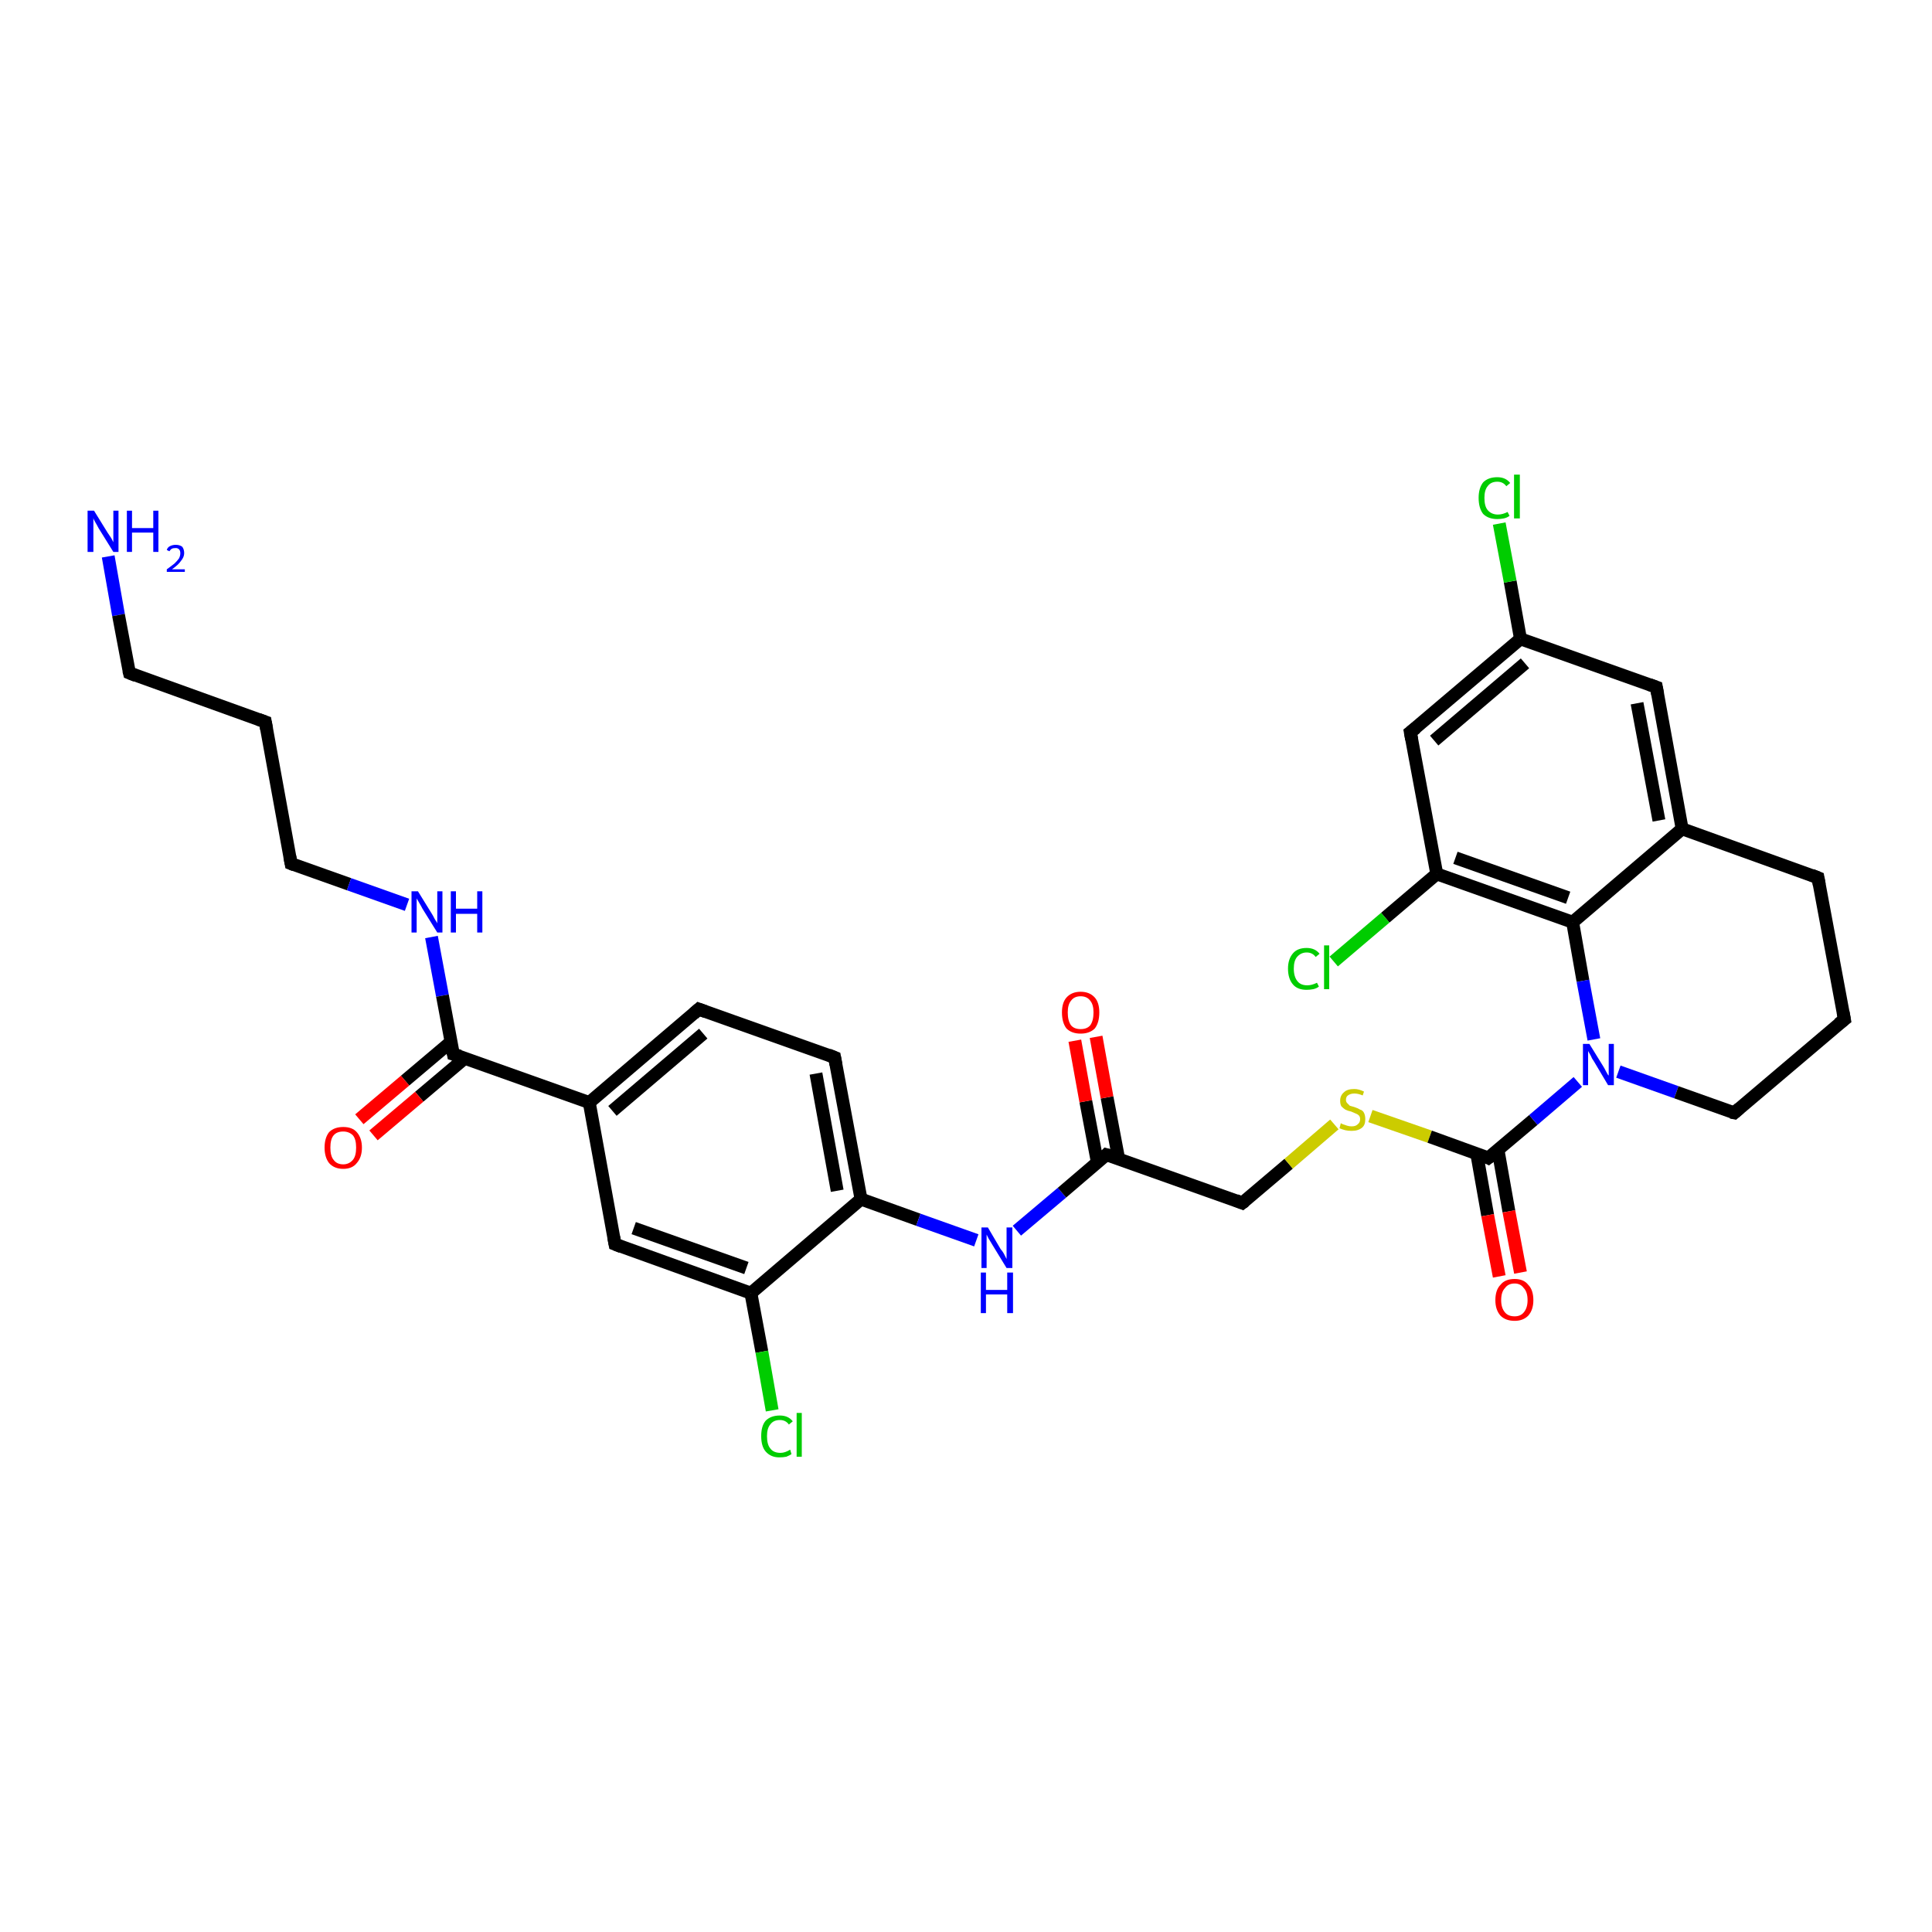 <?xml version='1.0' encoding='iso-8859-1'?>
<svg version='1.1' baseProfile='full'
              xmlns='http://www.w3.org/2000/svg'
                      xmlns:rdkit='http://www.rdkit.org/xml'
                      xmlns:xlink='http://www.w3.org/1999/xlink'
                  xml:space='preserve'
width='300px' height='300px' viewBox='0 0 300 300'>
<!-- END OF HEADER -->
<rect style='opacity:1.0;fill:#FFFFFF;stroke:none' width='300.0' height='300.0' x='0.0' y='0.0'> </rect>
<path class='bond-0 atom-0 atom-1' d='M 16.8,86.4 L 18.4,95.5' style='fill:none;fill-rule:evenodd;stroke:#0000FF;stroke-width:2.0px;stroke-linecap:butt;stroke-linejoin:miter;stroke-opacity:1' />
<path class='bond-0 atom-0 atom-1' d='M 18.4,95.5 L 20.1,104.5' style='fill:none;fill-rule:evenodd;stroke:#000000;stroke-width:2.0px;stroke-linecap:butt;stroke-linejoin:miter;stroke-opacity:1' />
<path class='bond-1 atom-1 atom-2' d='M 20.1,104.5 L 41.2,112.1' style='fill:none;fill-rule:evenodd;stroke:#000000;stroke-width:2.0px;stroke-linecap:butt;stroke-linejoin:miter;stroke-opacity:1' />
<path class='bond-2 atom-2 atom-3' d='M 41.2,112.1 L 45.2,134.1' style='fill:none;fill-rule:evenodd;stroke:#000000;stroke-width:2.0px;stroke-linecap:butt;stroke-linejoin:miter;stroke-opacity:1' />
<path class='bond-3 atom-3 atom-4' d='M 45.2,134.1 L 54.2,137.3' style='fill:none;fill-rule:evenodd;stroke:#000000;stroke-width:2.0px;stroke-linecap:butt;stroke-linejoin:miter;stroke-opacity:1' />
<path class='bond-3 atom-3 atom-4' d='M 54.2,137.3 L 63.2,140.5' style='fill:none;fill-rule:evenodd;stroke:#0000FF;stroke-width:2.0px;stroke-linecap:butt;stroke-linejoin:miter;stroke-opacity:1' />
<path class='bond-4 atom-4 atom-5' d='M 67.0,145.5 L 68.7,154.6' style='fill:none;fill-rule:evenodd;stroke:#0000FF;stroke-width:2.0px;stroke-linecap:butt;stroke-linejoin:miter;stroke-opacity:1' />
<path class='bond-4 atom-4 atom-5' d='M 68.7,154.6 L 70.4,163.7' style='fill:none;fill-rule:evenodd;stroke:#000000;stroke-width:2.0px;stroke-linecap:butt;stroke-linejoin:miter;stroke-opacity:1' />
<path class='bond-5 atom-5 atom-6' d='M 70.0,161.8 L 62.9,167.8' style='fill:none;fill-rule:evenodd;stroke:#000000;stroke-width:2.0px;stroke-linecap:butt;stroke-linejoin:miter;stroke-opacity:1' />
<path class='bond-5 atom-5 atom-6' d='M 62.9,167.8 L 55.8,173.8' style='fill:none;fill-rule:evenodd;stroke:#FF0000;stroke-width:2.0px;stroke-linecap:butt;stroke-linejoin:miter;stroke-opacity:1' />
<path class='bond-5 atom-5 atom-6' d='M 72.2,164.3 L 65.1,170.3' style='fill:none;fill-rule:evenodd;stroke:#000000;stroke-width:2.0px;stroke-linecap:butt;stroke-linejoin:miter;stroke-opacity:1' />
<path class='bond-5 atom-5 atom-6' d='M 65.1,170.3 L 58.0,176.3' style='fill:none;fill-rule:evenodd;stroke:#FF0000;stroke-width:2.0px;stroke-linecap:butt;stroke-linejoin:miter;stroke-opacity:1' />
<path class='bond-6 atom-5 atom-7' d='M 70.4,163.7 L 91.5,171.2' style='fill:none;fill-rule:evenodd;stroke:#000000;stroke-width:2.0px;stroke-linecap:butt;stroke-linejoin:miter;stroke-opacity:1' />
<path class='bond-7 atom-7 atom-8' d='M 91.5,171.2 L 108.5,156.7' style='fill:none;fill-rule:evenodd;stroke:#000000;stroke-width:2.0px;stroke-linecap:butt;stroke-linejoin:miter;stroke-opacity:1' />
<path class='bond-7 atom-7 atom-8' d='M 95.1,172.5 L 109.2,160.5' style='fill:none;fill-rule:evenodd;stroke:#000000;stroke-width:2.0px;stroke-linecap:butt;stroke-linejoin:miter;stroke-opacity:1' />
<path class='bond-8 atom-8 atom-9' d='M 108.5,156.7 L 129.6,164.2' style='fill:none;fill-rule:evenodd;stroke:#000000;stroke-width:2.0px;stroke-linecap:butt;stroke-linejoin:miter;stroke-opacity:1' />
<path class='bond-9 atom-9 atom-10' d='M 129.6,164.2 L 133.7,186.2' style='fill:none;fill-rule:evenodd;stroke:#000000;stroke-width:2.0px;stroke-linecap:butt;stroke-linejoin:miter;stroke-opacity:1' />
<path class='bond-9 atom-9 atom-10' d='M 126.7,166.7 L 130.0,184.9' style='fill:none;fill-rule:evenodd;stroke:#000000;stroke-width:2.0px;stroke-linecap:butt;stroke-linejoin:miter;stroke-opacity:1' />
<path class='bond-10 atom-10 atom-11' d='M 133.7,186.2 L 142.6,189.4' style='fill:none;fill-rule:evenodd;stroke:#000000;stroke-width:2.0px;stroke-linecap:butt;stroke-linejoin:miter;stroke-opacity:1' />
<path class='bond-10 atom-10 atom-11' d='M 142.6,189.4 L 151.6,192.6' style='fill:none;fill-rule:evenodd;stroke:#0000FF;stroke-width:2.0px;stroke-linecap:butt;stroke-linejoin:miter;stroke-opacity:1' />
<path class='bond-11 atom-11 atom-12' d='M 157.9,191.1 L 164.9,185.2' style='fill:none;fill-rule:evenodd;stroke:#0000FF;stroke-width:2.0px;stroke-linecap:butt;stroke-linejoin:miter;stroke-opacity:1' />
<path class='bond-11 atom-11 atom-12' d='M 164.9,185.2 L 171.8,179.3' style='fill:none;fill-rule:evenodd;stroke:#000000;stroke-width:2.0px;stroke-linecap:butt;stroke-linejoin:miter;stroke-opacity:1' />
<path class='bond-12 atom-12 atom-13' d='M 173.7,179.9 L 171.9,170.4' style='fill:none;fill-rule:evenodd;stroke:#000000;stroke-width:2.0px;stroke-linecap:butt;stroke-linejoin:miter;stroke-opacity:1' />
<path class='bond-12 atom-12 atom-13' d='M 171.9,170.4 L 170.2,161.0' style='fill:none;fill-rule:evenodd;stroke:#FF0000;stroke-width:2.0px;stroke-linecap:butt;stroke-linejoin:miter;stroke-opacity:1' />
<path class='bond-12 atom-12 atom-13' d='M 170.4,180.5 L 168.6,171.0' style='fill:none;fill-rule:evenodd;stroke:#000000;stroke-width:2.0px;stroke-linecap:butt;stroke-linejoin:miter;stroke-opacity:1' />
<path class='bond-12 atom-12 atom-13' d='M 168.6,171.0 L 166.9,161.6' style='fill:none;fill-rule:evenodd;stroke:#FF0000;stroke-width:2.0px;stroke-linecap:butt;stroke-linejoin:miter;stroke-opacity:1' />
<path class='bond-13 atom-12 atom-14' d='M 171.8,179.3 L 192.9,186.8' style='fill:none;fill-rule:evenodd;stroke:#000000;stroke-width:2.0px;stroke-linecap:butt;stroke-linejoin:miter;stroke-opacity:1' />
<path class='bond-14 atom-14 atom-15' d='M 192.9,186.8 L 200.1,180.7' style='fill:none;fill-rule:evenodd;stroke:#000000;stroke-width:2.0px;stroke-linecap:butt;stroke-linejoin:miter;stroke-opacity:1' />
<path class='bond-14 atom-14 atom-15' d='M 200.1,180.7 L 207.2,174.6' style='fill:none;fill-rule:evenodd;stroke:#CCCC00;stroke-width:2.0px;stroke-linecap:butt;stroke-linejoin:miter;stroke-opacity:1' />
<path class='bond-15 atom-15 atom-16' d='M 212.8,173.3 L 222.0,176.5' style='fill:none;fill-rule:evenodd;stroke:#CCCC00;stroke-width:2.0px;stroke-linecap:butt;stroke-linejoin:miter;stroke-opacity:1' />
<path class='bond-15 atom-15 atom-16' d='M 222.0,176.5 L 231.1,179.8' style='fill:none;fill-rule:evenodd;stroke:#000000;stroke-width:2.0px;stroke-linecap:butt;stroke-linejoin:miter;stroke-opacity:1' />
<path class='bond-16 atom-16 atom-17' d='M 229.3,179.1 L 231.0,188.7' style='fill:none;fill-rule:evenodd;stroke:#000000;stroke-width:2.0px;stroke-linecap:butt;stroke-linejoin:miter;stroke-opacity:1' />
<path class='bond-16 atom-16 atom-17' d='M 231.0,188.7 L 232.8,198.2' style='fill:none;fill-rule:evenodd;stroke:#FF0000;stroke-width:2.0px;stroke-linecap:butt;stroke-linejoin:miter;stroke-opacity:1' />
<path class='bond-16 atom-16 atom-17' d='M 232.6,178.5 L 234.3,188.1' style='fill:none;fill-rule:evenodd;stroke:#000000;stroke-width:2.0px;stroke-linecap:butt;stroke-linejoin:miter;stroke-opacity:1' />
<path class='bond-16 atom-16 atom-17' d='M 234.3,188.1 L 236.1,197.6' style='fill:none;fill-rule:evenodd;stroke:#FF0000;stroke-width:2.0px;stroke-linecap:butt;stroke-linejoin:miter;stroke-opacity:1' />
<path class='bond-17 atom-16 atom-18' d='M 231.1,179.8 L 238.1,173.9' style='fill:none;fill-rule:evenodd;stroke:#000000;stroke-width:2.0px;stroke-linecap:butt;stroke-linejoin:miter;stroke-opacity:1' />
<path class='bond-17 atom-16 atom-18' d='M 238.1,173.9 L 245.0,168.0' style='fill:none;fill-rule:evenodd;stroke:#0000FF;stroke-width:2.0px;stroke-linecap:butt;stroke-linejoin:miter;stroke-opacity:1' />
<path class='bond-18 atom-18 atom-19' d='M 251.3,166.4 L 260.3,169.6' style='fill:none;fill-rule:evenodd;stroke:#0000FF;stroke-width:2.0px;stroke-linecap:butt;stroke-linejoin:miter;stroke-opacity:1' />
<path class='bond-18 atom-18 atom-19' d='M 260.3,169.6 L 269.3,172.8' style='fill:none;fill-rule:evenodd;stroke:#000000;stroke-width:2.0px;stroke-linecap:butt;stroke-linejoin:miter;stroke-opacity:1' />
<path class='bond-19 atom-19 atom-20' d='M 269.3,172.8 L 286.4,158.3' style='fill:none;fill-rule:evenodd;stroke:#000000;stroke-width:2.0px;stroke-linecap:butt;stroke-linejoin:miter;stroke-opacity:1' />
<path class='bond-20 atom-20 atom-21' d='M 286.4,158.3 L 282.3,136.3' style='fill:none;fill-rule:evenodd;stroke:#000000;stroke-width:2.0px;stroke-linecap:butt;stroke-linejoin:miter;stroke-opacity:1' />
<path class='bond-21 atom-21 atom-22' d='M 282.3,136.3 L 261.2,128.7' style='fill:none;fill-rule:evenodd;stroke:#000000;stroke-width:2.0px;stroke-linecap:butt;stroke-linejoin:miter;stroke-opacity:1' />
<path class='bond-22 atom-22 atom-23' d='M 261.2,128.7 L 257.2,106.7' style='fill:none;fill-rule:evenodd;stroke:#000000;stroke-width:2.0px;stroke-linecap:butt;stroke-linejoin:miter;stroke-opacity:1' />
<path class='bond-22 atom-22 atom-23' d='M 257.6,127.4 L 254.2,109.2' style='fill:none;fill-rule:evenodd;stroke:#000000;stroke-width:2.0px;stroke-linecap:butt;stroke-linejoin:miter;stroke-opacity:1' />
<path class='bond-23 atom-23 atom-24' d='M 257.2,106.7 L 236.1,99.2' style='fill:none;fill-rule:evenodd;stroke:#000000;stroke-width:2.0px;stroke-linecap:butt;stroke-linejoin:miter;stroke-opacity:1' />
<path class='bond-24 atom-24 atom-25' d='M 236.1,99.2 L 234.5,90.3' style='fill:none;fill-rule:evenodd;stroke:#000000;stroke-width:2.0px;stroke-linecap:butt;stroke-linejoin:miter;stroke-opacity:1' />
<path class='bond-24 atom-24 atom-25' d='M 234.5,90.3 L 232.8,81.3' style='fill:none;fill-rule:evenodd;stroke:#00CC00;stroke-width:2.0px;stroke-linecap:butt;stroke-linejoin:miter;stroke-opacity:1' />
<path class='bond-25 atom-24 atom-26' d='M 236.1,99.2 L 219.0,113.7' style='fill:none;fill-rule:evenodd;stroke:#000000;stroke-width:2.0px;stroke-linecap:butt;stroke-linejoin:miter;stroke-opacity:1' />
<path class='bond-25 atom-24 atom-26' d='M 236.8,103.0 L 222.7,115.0' style='fill:none;fill-rule:evenodd;stroke:#000000;stroke-width:2.0px;stroke-linecap:butt;stroke-linejoin:miter;stroke-opacity:1' />
<path class='bond-26 atom-26 atom-27' d='M 219.0,113.7 L 223.1,135.7' style='fill:none;fill-rule:evenodd;stroke:#000000;stroke-width:2.0px;stroke-linecap:butt;stroke-linejoin:miter;stroke-opacity:1' />
<path class='bond-27 atom-27 atom-28' d='M 223.1,135.7 L 215.1,142.5' style='fill:none;fill-rule:evenodd;stroke:#000000;stroke-width:2.0px;stroke-linecap:butt;stroke-linejoin:miter;stroke-opacity:1' />
<path class='bond-27 atom-27 atom-28' d='M 215.1,142.5 L 207.1,149.3' style='fill:none;fill-rule:evenodd;stroke:#00CC00;stroke-width:2.0px;stroke-linecap:butt;stroke-linejoin:miter;stroke-opacity:1' />
<path class='bond-28 atom-27 atom-29' d='M 223.1,135.7 L 244.2,143.2' style='fill:none;fill-rule:evenodd;stroke:#000000;stroke-width:2.0px;stroke-linecap:butt;stroke-linejoin:miter;stroke-opacity:1' />
<path class='bond-28 atom-27 atom-29' d='M 226.0,133.2 L 243.5,139.4' style='fill:none;fill-rule:evenodd;stroke:#000000;stroke-width:2.0px;stroke-linecap:butt;stroke-linejoin:miter;stroke-opacity:1' />
<path class='bond-29 atom-10 atom-30' d='M 133.7,186.2 L 116.6,200.8' style='fill:none;fill-rule:evenodd;stroke:#000000;stroke-width:2.0px;stroke-linecap:butt;stroke-linejoin:miter;stroke-opacity:1' />
<path class='bond-30 atom-30 atom-31' d='M 116.6,200.8 L 118.3,209.9' style='fill:none;fill-rule:evenodd;stroke:#000000;stroke-width:2.0px;stroke-linecap:butt;stroke-linejoin:miter;stroke-opacity:1' />
<path class='bond-30 atom-30 atom-31' d='M 118.3,209.9 L 119.9,219.0' style='fill:none;fill-rule:evenodd;stroke:#00CC00;stroke-width:2.0px;stroke-linecap:butt;stroke-linejoin:miter;stroke-opacity:1' />
<path class='bond-31 atom-30 atom-32' d='M 116.6,200.8 L 95.5,193.2' style='fill:none;fill-rule:evenodd;stroke:#000000;stroke-width:2.0px;stroke-linecap:butt;stroke-linejoin:miter;stroke-opacity:1' />
<path class='bond-31 atom-30 atom-32' d='M 115.9,196.9 L 98.4,190.7' style='fill:none;fill-rule:evenodd;stroke:#000000;stroke-width:2.0px;stroke-linecap:butt;stroke-linejoin:miter;stroke-opacity:1' />
<path class='bond-32 atom-32 atom-7' d='M 95.5,193.2 L 91.5,171.2' style='fill:none;fill-rule:evenodd;stroke:#000000;stroke-width:2.0px;stroke-linecap:butt;stroke-linejoin:miter;stroke-opacity:1' />
<path class='bond-33 atom-29 atom-18' d='M 244.2,143.2 L 245.8,152.3' style='fill:none;fill-rule:evenodd;stroke:#000000;stroke-width:2.0px;stroke-linecap:butt;stroke-linejoin:miter;stroke-opacity:1' />
<path class='bond-33 atom-29 atom-18' d='M 245.8,152.3 L 247.5,161.4' style='fill:none;fill-rule:evenodd;stroke:#0000FF;stroke-width:2.0px;stroke-linecap:butt;stroke-linejoin:miter;stroke-opacity:1' />
<path class='bond-34 atom-29 atom-22' d='M 244.2,143.2 L 261.2,128.7' style='fill:none;fill-rule:evenodd;stroke:#000000;stroke-width:2.0px;stroke-linecap:butt;stroke-linejoin:miter;stroke-opacity:1' />
<path d='M 20.0,104.1 L 20.1,104.5 L 21.1,104.9' style='fill:none;stroke:#000000;stroke-width:2.0px;stroke-linecap:butt;stroke-linejoin:miter;stroke-opacity:1;' />
<path d='M 40.1,111.7 L 41.2,112.1 L 41.4,113.2' style='fill:none;stroke:#000000;stroke-width:2.0px;stroke-linecap:butt;stroke-linejoin:miter;stroke-opacity:1;' />
<path d='M 45.0,133.0 L 45.2,134.1 L 45.7,134.3' style='fill:none;stroke:#000000;stroke-width:2.0px;stroke-linecap:butt;stroke-linejoin:miter;stroke-opacity:1;' />
<path d='M 70.3,163.2 L 70.4,163.7 L 71.4,164.0' style='fill:none;stroke:#000000;stroke-width:2.0px;stroke-linecap:butt;stroke-linejoin:miter;stroke-opacity:1;' />
<path d='M 107.7,157.4 L 108.5,156.7 L 109.6,157.1' style='fill:none;stroke:#000000;stroke-width:2.0px;stroke-linecap:butt;stroke-linejoin:miter;stroke-opacity:1;' />
<path d='M 128.6,163.8 L 129.6,164.2 L 129.8,165.3' style='fill:none;stroke:#000000;stroke-width:2.0px;stroke-linecap:butt;stroke-linejoin:miter;stroke-opacity:1;' />
<path d='M 171.5,179.6 L 171.8,179.3 L 172.9,179.6' style='fill:none;stroke:#000000;stroke-width:2.0px;stroke-linecap:butt;stroke-linejoin:miter;stroke-opacity:1;' />
<path d='M 191.9,186.4 L 192.9,186.8 L 193.3,186.5' style='fill:none;stroke:#000000;stroke-width:2.0px;stroke-linecap:butt;stroke-linejoin:miter;stroke-opacity:1;' />
<path d='M 230.7,179.6 L 231.1,179.8 L 231.5,179.5' style='fill:none;stroke:#000000;stroke-width:2.0px;stroke-linecap:butt;stroke-linejoin:miter;stroke-opacity:1;' />
<path d='M 268.8,172.7 L 269.3,172.8 L 270.1,172.1' style='fill:none;stroke:#000000;stroke-width:2.0px;stroke-linecap:butt;stroke-linejoin:miter;stroke-opacity:1;' />
<path d='M 285.5,159.0 L 286.4,158.3 L 286.2,157.2' style='fill:none;stroke:#000000;stroke-width:2.0px;stroke-linecap:butt;stroke-linejoin:miter;stroke-opacity:1;' />
<path d='M 282.5,137.4 L 282.3,136.3 L 281.3,135.9' style='fill:none;stroke:#000000;stroke-width:2.0px;stroke-linecap:butt;stroke-linejoin:miter;stroke-opacity:1;' />
<path d='M 257.4,107.8 L 257.2,106.7 L 256.1,106.3' style='fill:none;stroke:#000000;stroke-width:2.0px;stroke-linecap:butt;stroke-linejoin:miter;stroke-opacity:1;' />
<path d='M 219.9,113.0 L 219.0,113.7 L 219.2,114.8' style='fill:none;stroke:#000000;stroke-width:2.0px;stroke-linecap:butt;stroke-linejoin:miter;stroke-opacity:1;' />
<path d='M 96.5,193.6 L 95.5,193.2 L 95.3,192.1' style='fill:none;stroke:#000000;stroke-width:2.0px;stroke-linecap:butt;stroke-linejoin:miter;stroke-opacity:1;' />
<path class='atom-0' d='M 14.6 79.3
L 16.7 82.7
Q 16.9 83.0, 17.3 83.6
Q 17.6 84.2, 17.6 84.2
L 17.6 79.3
L 18.4 79.3
L 18.4 85.7
L 17.6 85.7
L 15.3 82.0
Q 15.1 81.6, 14.8 81.1
Q 14.5 80.6, 14.5 80.4
L 14.5 85.7
L 13.6 85.7
L 13.6 79.3
L 14.6 79.3
' fill='#0000FF'/>
<path class='atom-0' d='M 19.7 79.3
L 20.5 79.3
L 20.5 82.0
L 23.8 82.0
L 23.8 79.3
L 24.6 79.3
L 24.6 85.7
L 23.8 85.7
L 23.8 82.7
L 20.5 82.7
L 20.5 85.7
L 19.7 85.7
L 19.7 79.3
' fill='#0000FF'/>
<path class='atom-0' d='M 25.9 85.4
Q 26.0 85.0, 26.4 84.8
Q 26.8 84.6, 27.3 84.6
Q 27.9 84.6, 28.3 84.9
Q 28.6 85.3, 28.6 85.9
Q 28.6 86.5, 28.1 87.1
Q 27.7 87.7, 26.7 88.4
L 28.7 88.4
L 28.7 88.8
L 25.9 88.8
L 25.9 88.4
Q 26.6 87.9, 27.1 87.5
Q 27.6 87.0, 27.8 86.7
Q 28.0 86.3, 28.0 85.9
Q 28.0 85.5, 27.8 85.3
Q 27.6 85.1, 27.3 85.1
Q 26.9 85.1, 26.7 85.2
Q 26.5 85.3, 26.3 85.6
L 25.9 85.4
' fill='#0000FF'/>
<path class='atom-4' d='M 64.9 138.4
L 67.0 141.8
Q 67.2 142.1, 67.5 142.7
Q 67.9 143.3, 67.9 143.4
L 67.9 138.4
L 68.7 138.4
L 68.7 144.8
L 67.9 144.8
L 65.6 141.1
Q 65.4 140.7, 65.1 140.2
Q 64.8 139.7, 64.7 139.5
L 64.7 144.8
L 63.9 144.8
L 63.9 138.4
L 64.9 138.4
' fill='#0000FF'/>
<path class='atom-4' d='M 70.0 138.4
L 70.8 138.4
L 70.8 141.1
L 74.1 141.1
L 74.1 138.4
L 74.9 138.4
L 74.9 144.8
L 74.1 144.8
L 74.1 141.9
L 70.8 141.9
L 70.8 144.8
L 70.0 144.8
L 70.0 138.4
' fill='#0000FF'/>
<path class='atom-6' d='M 50.4 178.2
Q 50.4 176.7, 51.1 175.8
Q 51.9 175.0, 53.3 175.0
Q 54.7 175.0, 55.4 175.8
Q 56.2 176.7, 56.2 178.2
Q 56.2 179.7, 55.4 180.6
Q 54.7 181.5, 53.3 181.5
Q 51.9 181.5, 51.1 180.6
Q 50.4 179.7, 50.4 178.2
M 53.3 180.8
Q 54.2 180.8, 54.8 180.1
Q 55.3 179.5, 55.3 178.2
Q 55.3 176.9, 54.8 176.3
Q 54.2 175.7, 53.3 175.7
Q 52.3 175.7, 51.8 176.3
Q 51.3 176.9, 51.3 178.2
Q 51.3 179.5, 51.8 180.1
Q 52.3 180.8, 53.3 180.8
' fill='#FF0000'/>
<path class='atom-11' d='M 153.4 190.6
L 155.4 194.0
Q 155.7 194.3, 156.0 194.9
Q 156.3 195.5, 156.3 195.5
L 156.3 190.6
L 157.2 190.6
L 157.2 196.9
L 156.3 196.9
L 154.1 193.3
Q 153.8 192.8, 153.5 192.3
Q 153.3 191.9, 153.2 191.7
L 153.2 196.9
L 152.4 196.9
L 152.4 190.6
L 153.4 190.6
' fill='#0000FF'/>
<path class='atom-11' d='M 152.3 197.6
L 153.1 197.6
L 153.1 200.3
L 156.4 200.3
L 156.4 197.6
L 157.3 197.6
L 157.3 203.9
L 156.4 203.9
L 156.4 201.0
L 153.1 201.0
L 153.1 203.9
L 152.3 203.9
L 152.3 197.6
' fill='#0000FF'/>
<path class='atom-13' d='M 164.9 157.2
Q 164.9 155.7, 165.6 154.9
Q 166.4 154.0, 167.8 154.0
Q 169.2 154.0, 170.0 154.9
Q 170.7 155.7, 170.7 157.2
Q 170.7 158.8, 170.0 159.7
Q 169.2 160.5, 167.8 160.5
Q 166.4 160.5, 165.6 159.7
Q 164.9 158.8, 164.9 157.2
M 167.8 159.8
Q 168.8 159.8, 169.3 159.2
Q 169.8 158.5, 169.8 157.2
Q 169.8 156.0, 169.3 155.4
Q 168.8 154.7, 167.8 154.7
Q 166.8 154.7, 166.3 155.4
Q 165.8 156.0, 165.8 157.2
Q 165.8 158.5, 166.3 159.2
Q 166.8 159.8, 167.8 159.8
' fill='#FF0000'/>
<path class='atom-15' d='M 208.2 174.4
Q 208.3 174.5, 208.6 174.6
Q 208.9 174.7, 209.2 174.8
Q 209.5 174.9, 209.9 174.9
Q 210.5 174.9, 210.8 174.6
Q 211.2 174.3, 211.2 173.8
Q 211.2 173.4, 211.0 173.2
Q 210.8 173.0, 210.5 172.9
Q 210.3 172.8, 209.8 172.6
Q 209.3 172.5, 208.9 172.3
Q 208.6 172.1, 208.3 171.8
Q 208.1 171.5, 208.1 170.9
Q 208.1 170.1, 208.7 169.6
Q 209.2 169.1, 210.3 169.1
Q 211.0 169.1, 211.8 169.5
L 211.6 170.1
Q 210.9 169.8, 210.3 169.8
Q 209.7 169.8, 209.3 170.1
Q 209.0 170.3, 209.0 170.8
Q 209.0 171.1, 209.2 171.3
Q 209.4 171.5, 209.6 171.7
Q 209.9 171.8, 210.3 171.9
Q 210.9 172.1, 211.2 172.3
Q 211.6 172.4, 211.8 172.8
Q 212.0 173.2, 212.0 173.8
Q 212.0 174.7, 211.5 175.1
Q 210.9 175.6, 209.9 175.6
Q 209.3 175.6, 208.9 175.5
Q 208.5 175.4, 208.0 175.2
L 208.2 174.4
' fill='#CCCC00'/>
<path class='atom-17' d='M 232.2 201.9
Q 232.2 200.3, 233.0 199.5
Q 233.7 198.6, 235.2 198.6
Q 236.6 198.6, 237.3 199.5
Q 238.1 200.3, 238.1 201.9
Q 238.1 203.4, 237.3 204.3
Q 236.5 205.1, 235.2 205.1
Q 233.8 205.1, 233.0 204.3
Q 232.2 203.4, 232.2 201.9
M 235.2 204.4
Q 236.1 204.4, 236.6 203.8
Q 237.2 203.1, 237.2 201.9
Q 237.2 200.6, 236.6 200.0
Q 236.1 199.3, 235.2 199.3
Q 234.2 199.3, 233.7 200.0
Q 233.1 200.6, 233.1 201.9
Q 233.1 203.1, 233.7 203.8
Q 234.2 204.4, 235.2 204.4
' fill='#FF0000'/>
<path class='atom-18' d='M 246.8 162.1
L 248.9 165.5
Q 249.1 165.8, 249.4 166.4
Q 249.7 167.0, 249.8 167.0
L 249.8 162.1
L 250.6 162.1
L 250.6 168.5
L 249.7 168.5
L 247.5 164.8
Q 247.2 164.4, 247.0 163.9
Q 246.7 163.4, 246.6 163.2
L 246.6 168.5
L 245.8 168.5
L 245.8 162.1
L 246.8 162.1
' fill='#0000FF'/>
<path class='atom-25' d='M 229.6 77.3
Q 229.6 75.8, 230.3 74.9
Q 231.1 74.1, 232.5 74.1
Q 233.8 74.1, 234.5 75.0
L 233.9 75.5
Q 233.4 74.8, 232.5 74.8
Q 231.5 74.8, 231.0 75.5
Q 230.5 76.1, 230.5 77.3
Q 230.5 78.6, 231.0 79.2
Q 231.6 79.9, 232.6 79.9
Q 233.3 79.9, 234.1 79.5
L 234.4 80.1
Q 234.0 80.4, 233.5 80.5
Q 233.0 80.6, 232.5 80.6
Q 231.1 80.6, 230.3 79.8
Q 229.6 78.9, 229.6 77.3
' fill='#00CC00'/>
<path class='atom-25' d='M 235.1 73.7
L 236.0 73.7
L 236.0 80.5
L 235.1 80.5
L 235.1 73.7
' fill='#00CC00'/>
<path class='atom-28' d='M 200.0 150.4
Q 200.0 148.9, 200.8 148.0
Q 201.5 147.2, 202.9 147.2
Q 204.2 147.2, 204.9 148.1
L 204.3 148.6
Q 203.8 147.9, 202.9 147.9
Q 202.0 147.9, 201.4 148.6
Q 200.9 149.2, 200.9 150.4
Q 200.9 151.7, 201.5 152.4
Q 202.0 153.0, 203.0 153.0
Q 203.7 153.0, 204.5 152.6
L 204.8 153.2
Q 204.4 153.5, 203.9 153.6
Q 203.4 153.7, 202.9 153.7
Q 201.5 153.7, 200.8 152.9
Q 200.0 152.0, 200.0 150.4
' fill='#00CC00'/>
<path class='atom-28' d='M 205.6 146.8
L 206.4 146.8
L 206.4 153.6
L 205.6 153.6
L 205.6 146.8
' fill='#00CC00'/>
<path class='atom-31' d='M 118.2 223.0
Q 118.2 221.4, 118.9 220.6
Q 119.7 219.8, 121.1 219.8
Q 122.4 219.8, 123.1 220.7
L 122.5 221.2
Q 122.0 220.5, 121.1 220.5
Q 120.1 220.5, 119.6 221.2
Q 119.1 221.8, 119.1 223.0
Q 119.1 224.3, 119.6 224.9
Q 120.1 225.6, 121.2 225.6
Q 121.9 225.6, 122.7 225.1
L 122.9 225.8
Q 122.6 226.0, 122.1 226.2
Q 121.6 226.3, 121.0 226.3
Q 119.7 226.3, 118.9 225.4
Q 118.2 224.6, 118.2 223.0
' fill='#00CC00'/>
<path class='atom-31' d='M 123.7 219.4
L 124.5 219.4
L 124.5 226.2
L 123.7 226.2
L 123.7 219.4
' fill='#00CC00'/>
</svg>
